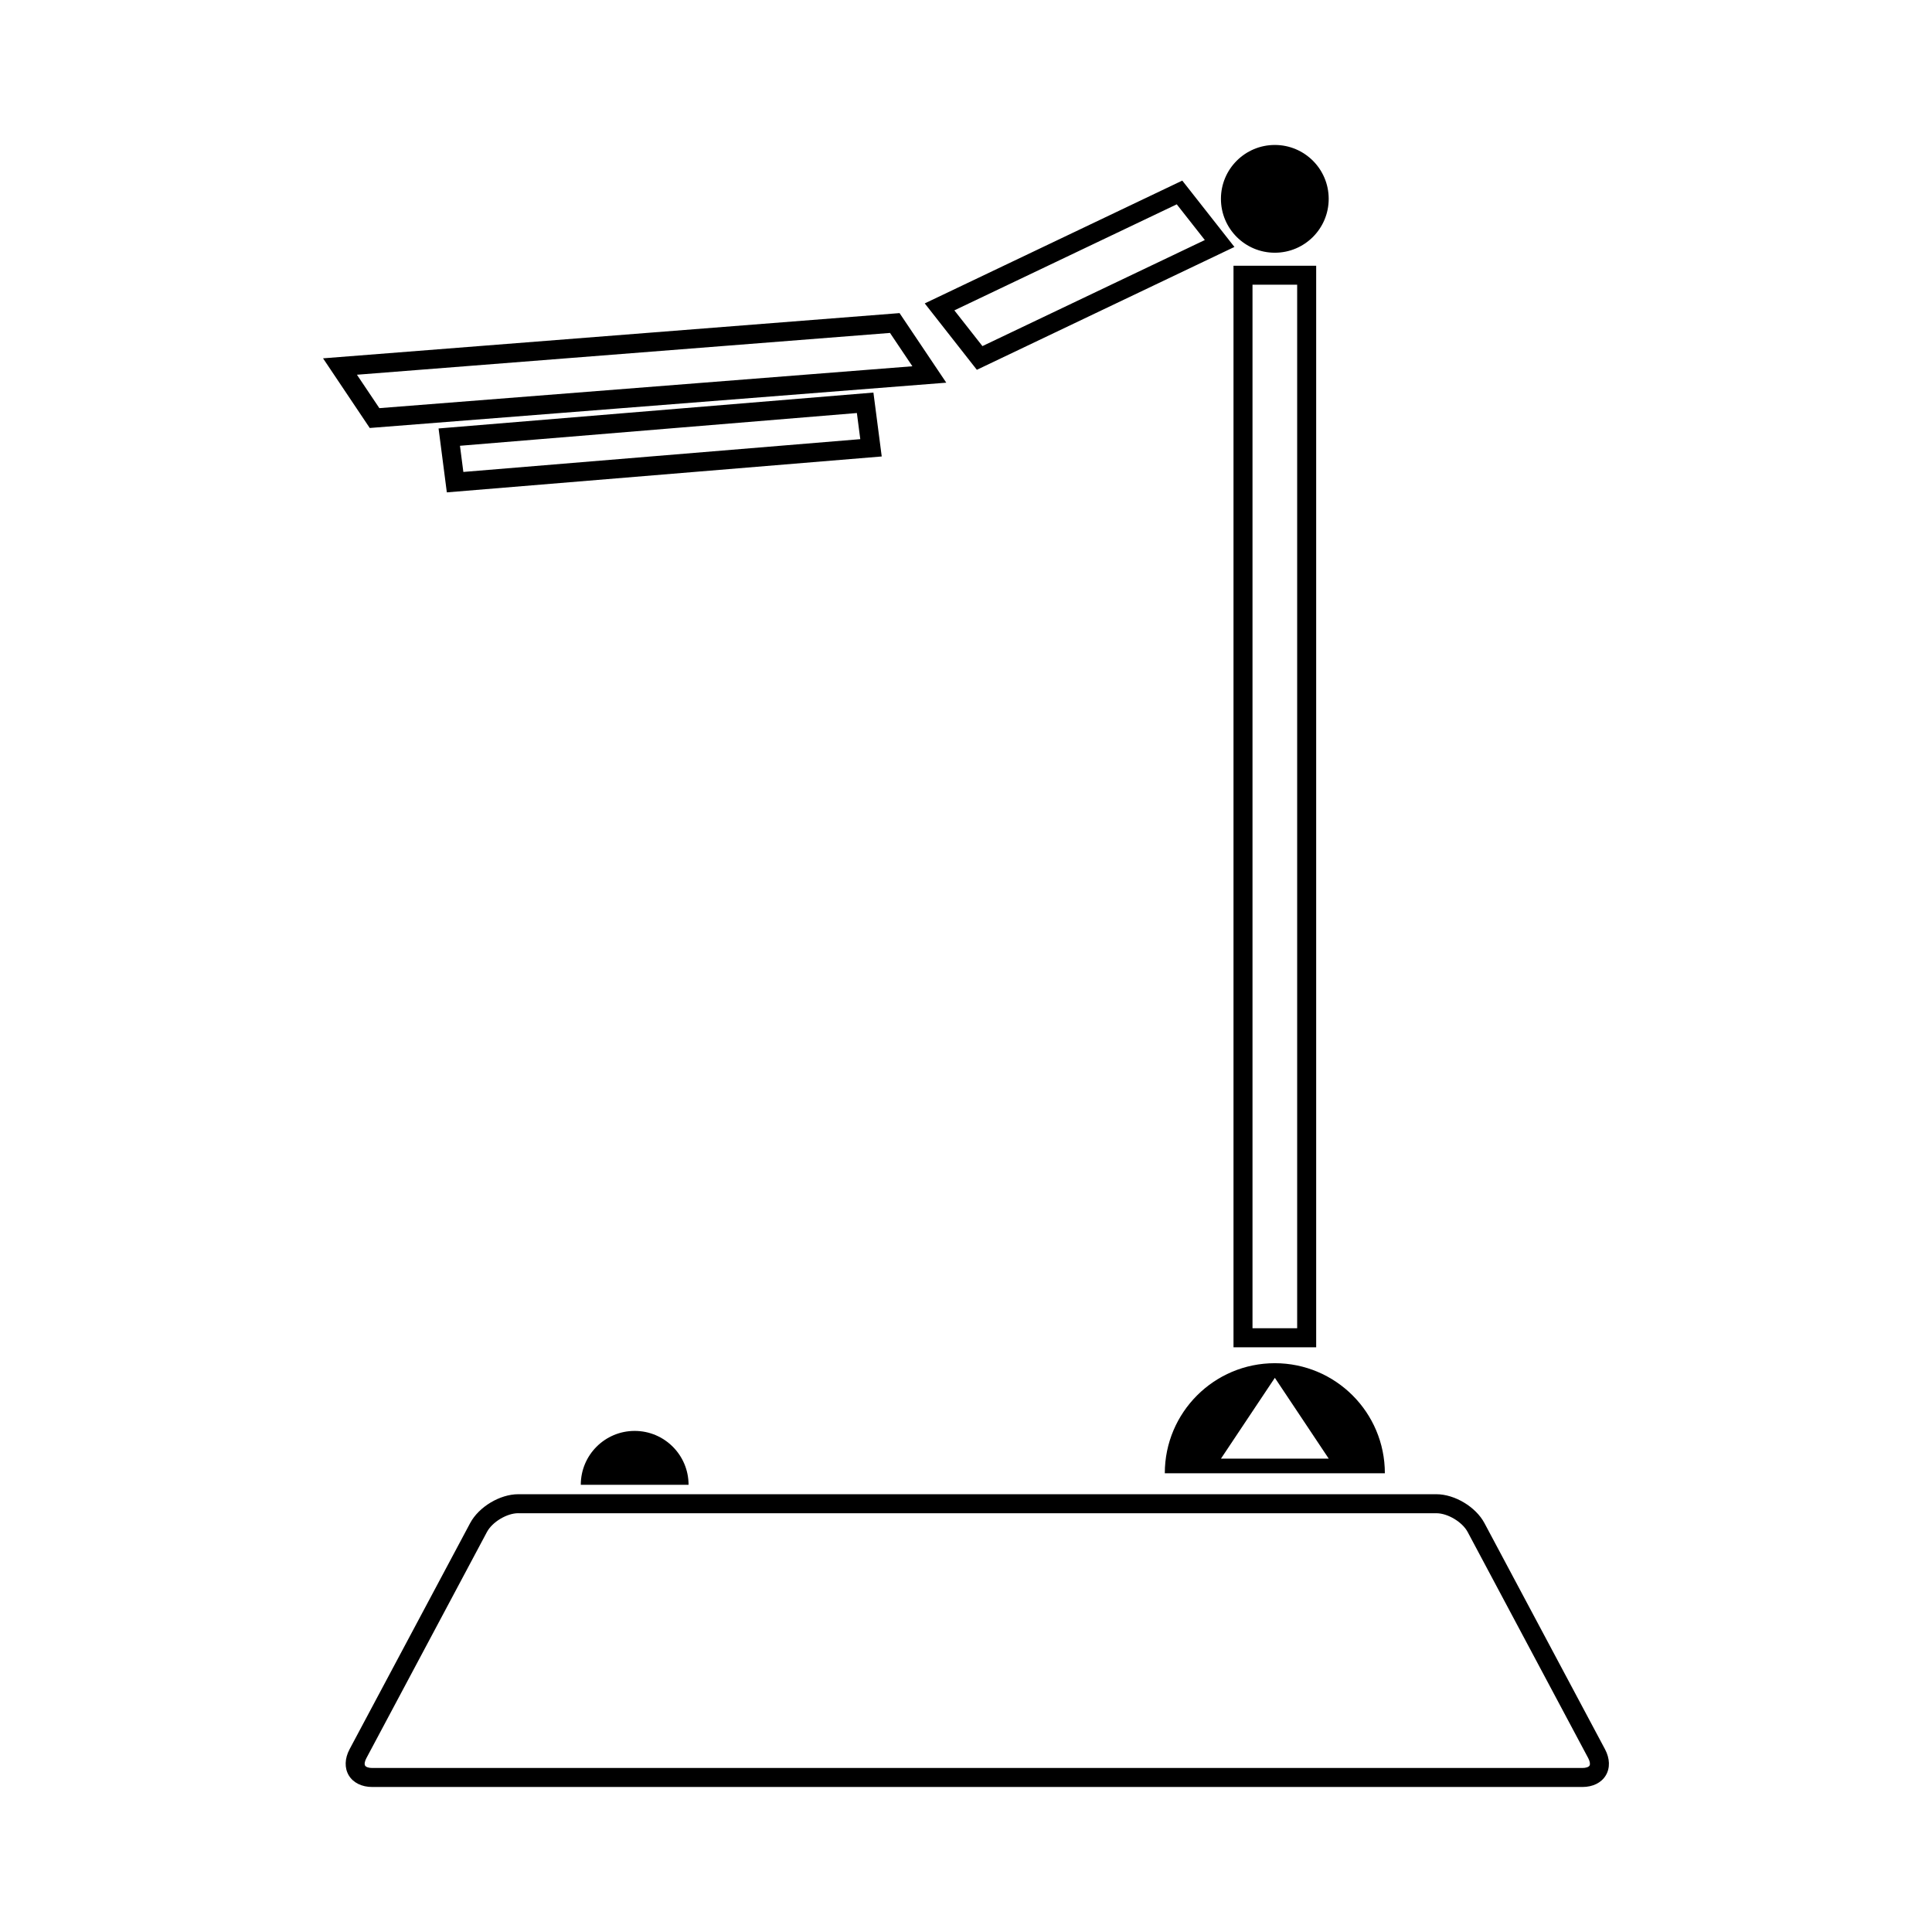 <?xml version="1.0" encoding="UTF-8"?>
<!-- Uploaded to: SVG Repo, www.svgrepo.com, Generator: SVG Repo Mixer Tools -->
<svg fill="#000000" width="800px" height="800px" version="1.1" viewBox="144 144 512 512" xmlns="http://www.w3.org/2000/svg">
 <path d="m563.34 617.57h-320.69c-2.777 0-5.043-1.125-6.219-3.074-1.168-1.953-1.094-4.481 0.211-6.934l31.961-59.941c2.289-4.281 7.875-7.637 12.727-7.637h243.33c4.852 0 10.438 3.356 12.723 7.637l31.957 59.941c1.309 2.453 1.387 4.977 0.211 6.934-1.164 1.949-3.426 3.074-6.207 3.074zm-282.01-72.555c-2.996 0-6.871 2.324-8.281 4.969l-31.957 59.949c-0.441 0.828-0.574 1.582-0.336 1.977 0.23 0.383 0.957 0.625 1.895 0.625h320.69c0.938 0 1.664-0.242 1.895-0.625 0.23-0.387 0.105-1.148-0.336-1.977l-31.957-59.941c-1.41-2.644-5.281-4.969-8.277-4.969l-243.34-0.004zm211.47-43.973h-21.91v-286.62h21.91zm-16.875-5.039h11.836v-276.55h-11.836zm-213.51-221.52-2.191-16.938 115.24-9.512 2.203 16.934zm3.481-12.348 0.898 6.934 105.19-8.688-0.902-6.926zm136.98-20.133-13.809-17.598 68.25-32.543 13.82 17.582zm-5.961-15.754 7.438 9.473 58.938-28.109-7.438-9.465zm-154.93 31.172-12.375-18.461 152.78-11.984 12.383 18.438zm-3.394-14.113 5.941 8.855 141.26-11.098-5.934-8.836zm243.25-60.891c-7.891 0-14.281 6.394-14.281 14.281 0 7.891 6.394 14.277 14.281 14.277 7.891 0 14.277-6.387 14.277-14.277 0-7.887-6.383-14.281-14.277-14.281zm-169.65 340.79c-7.883 0-14.277 6.398-14.277 14.281h28.562c-0.004-7.883-6.394-14.281-14.285-14.281zm169.65-17.945c-16.102 0-29.156 13.059-29.156 29.172h58.316c0-16.121-13.059-29.172-29.16-29.172zm0.004 25.297h-14.281l7.141-10.715 7.144-10.707 7.141 10.707 7.141 10.715z"/>
</svg>